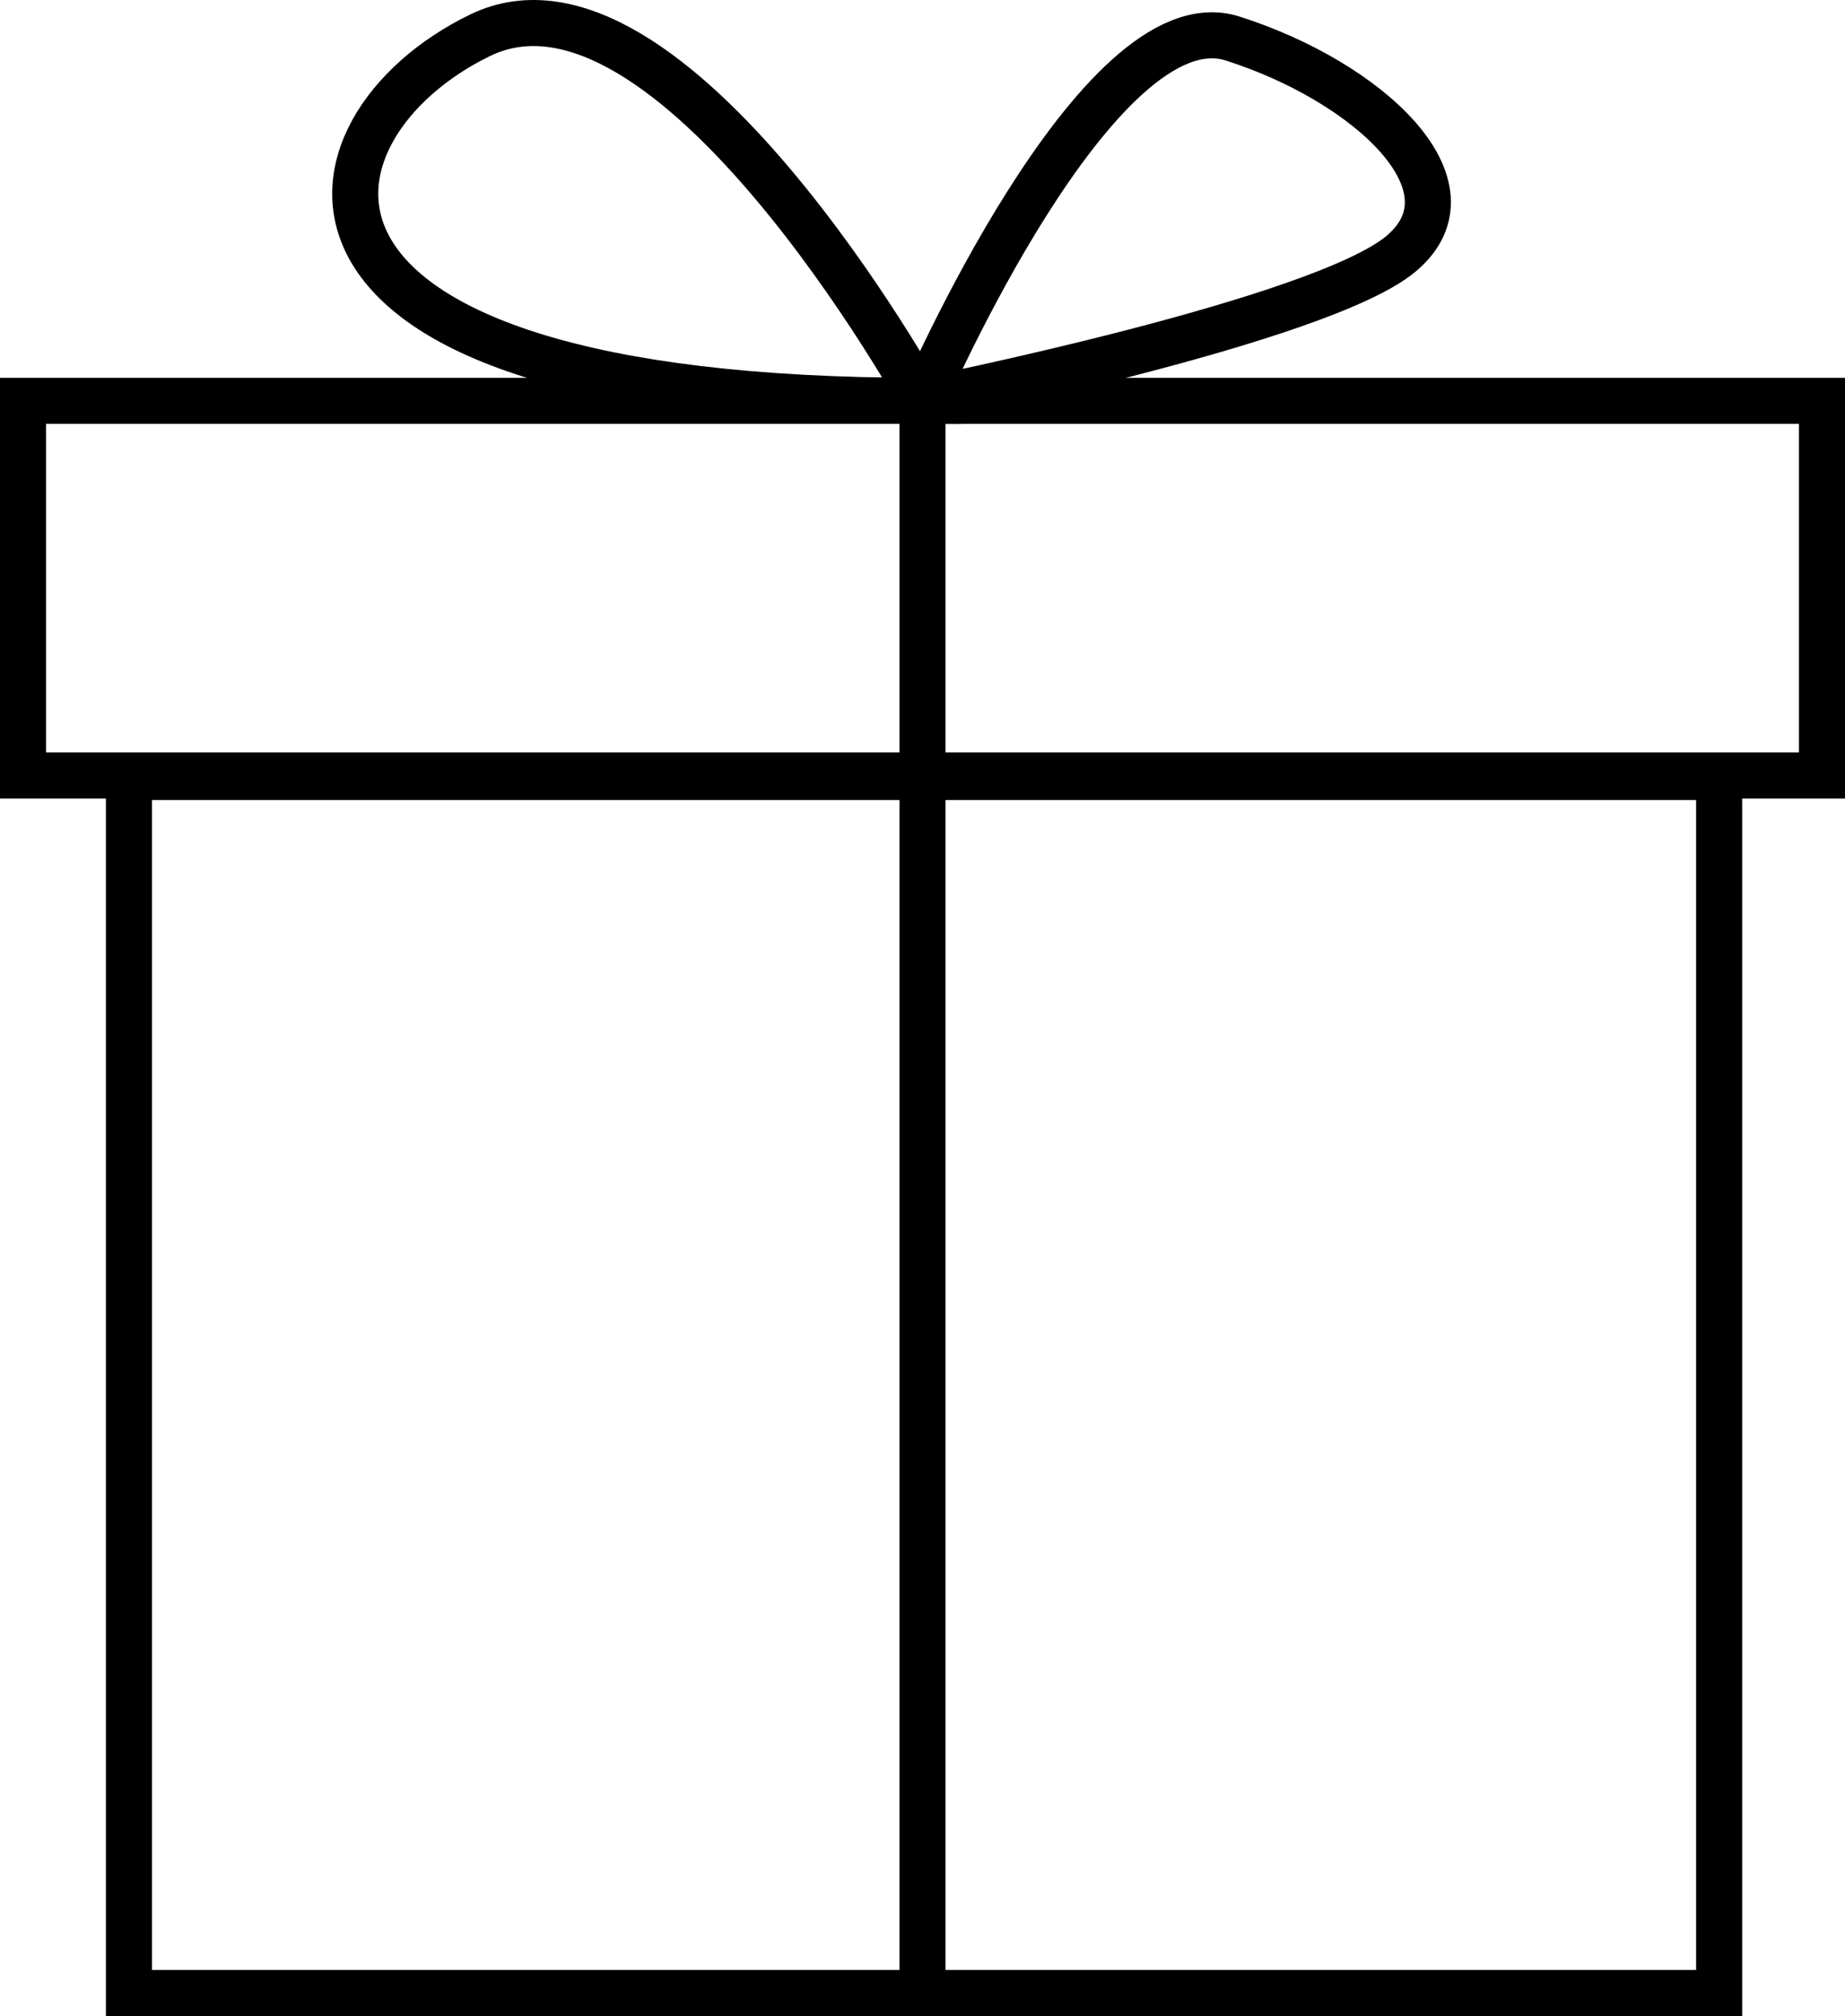 <?xml version="1.0" encoding="UTF-8"?>
<svg id="_Слой_1" data-name="Слой 1" xmlns="http://www.w3.org/2000/svg" viewBox="0 0 601 656.54">
  <defs>
    <style>
      .cls-1 {
        fill: none;
        stroke: #000;
        stroke-miterlimit: 10;
        stroke-width: 15px;
      }
    </style>
  </defs>
  <rect class="cls-1" x="42" y="253.04" width="518" height="396"/>
  <rect class="cls-1" x="7.5" y="130.54" width="586" height="122"/>
  <path class="cls-1" d="M300.5,649.04V130.54S357.5-1.46,401.5,12.54s81,48,55,70-156,48-156,48"/>
  <path class="cls-1" d="M300.5,130.54S218.21-18.54,156.36,11.5s-79.86,119.04,144.14,119.04Z"/>
</svg>